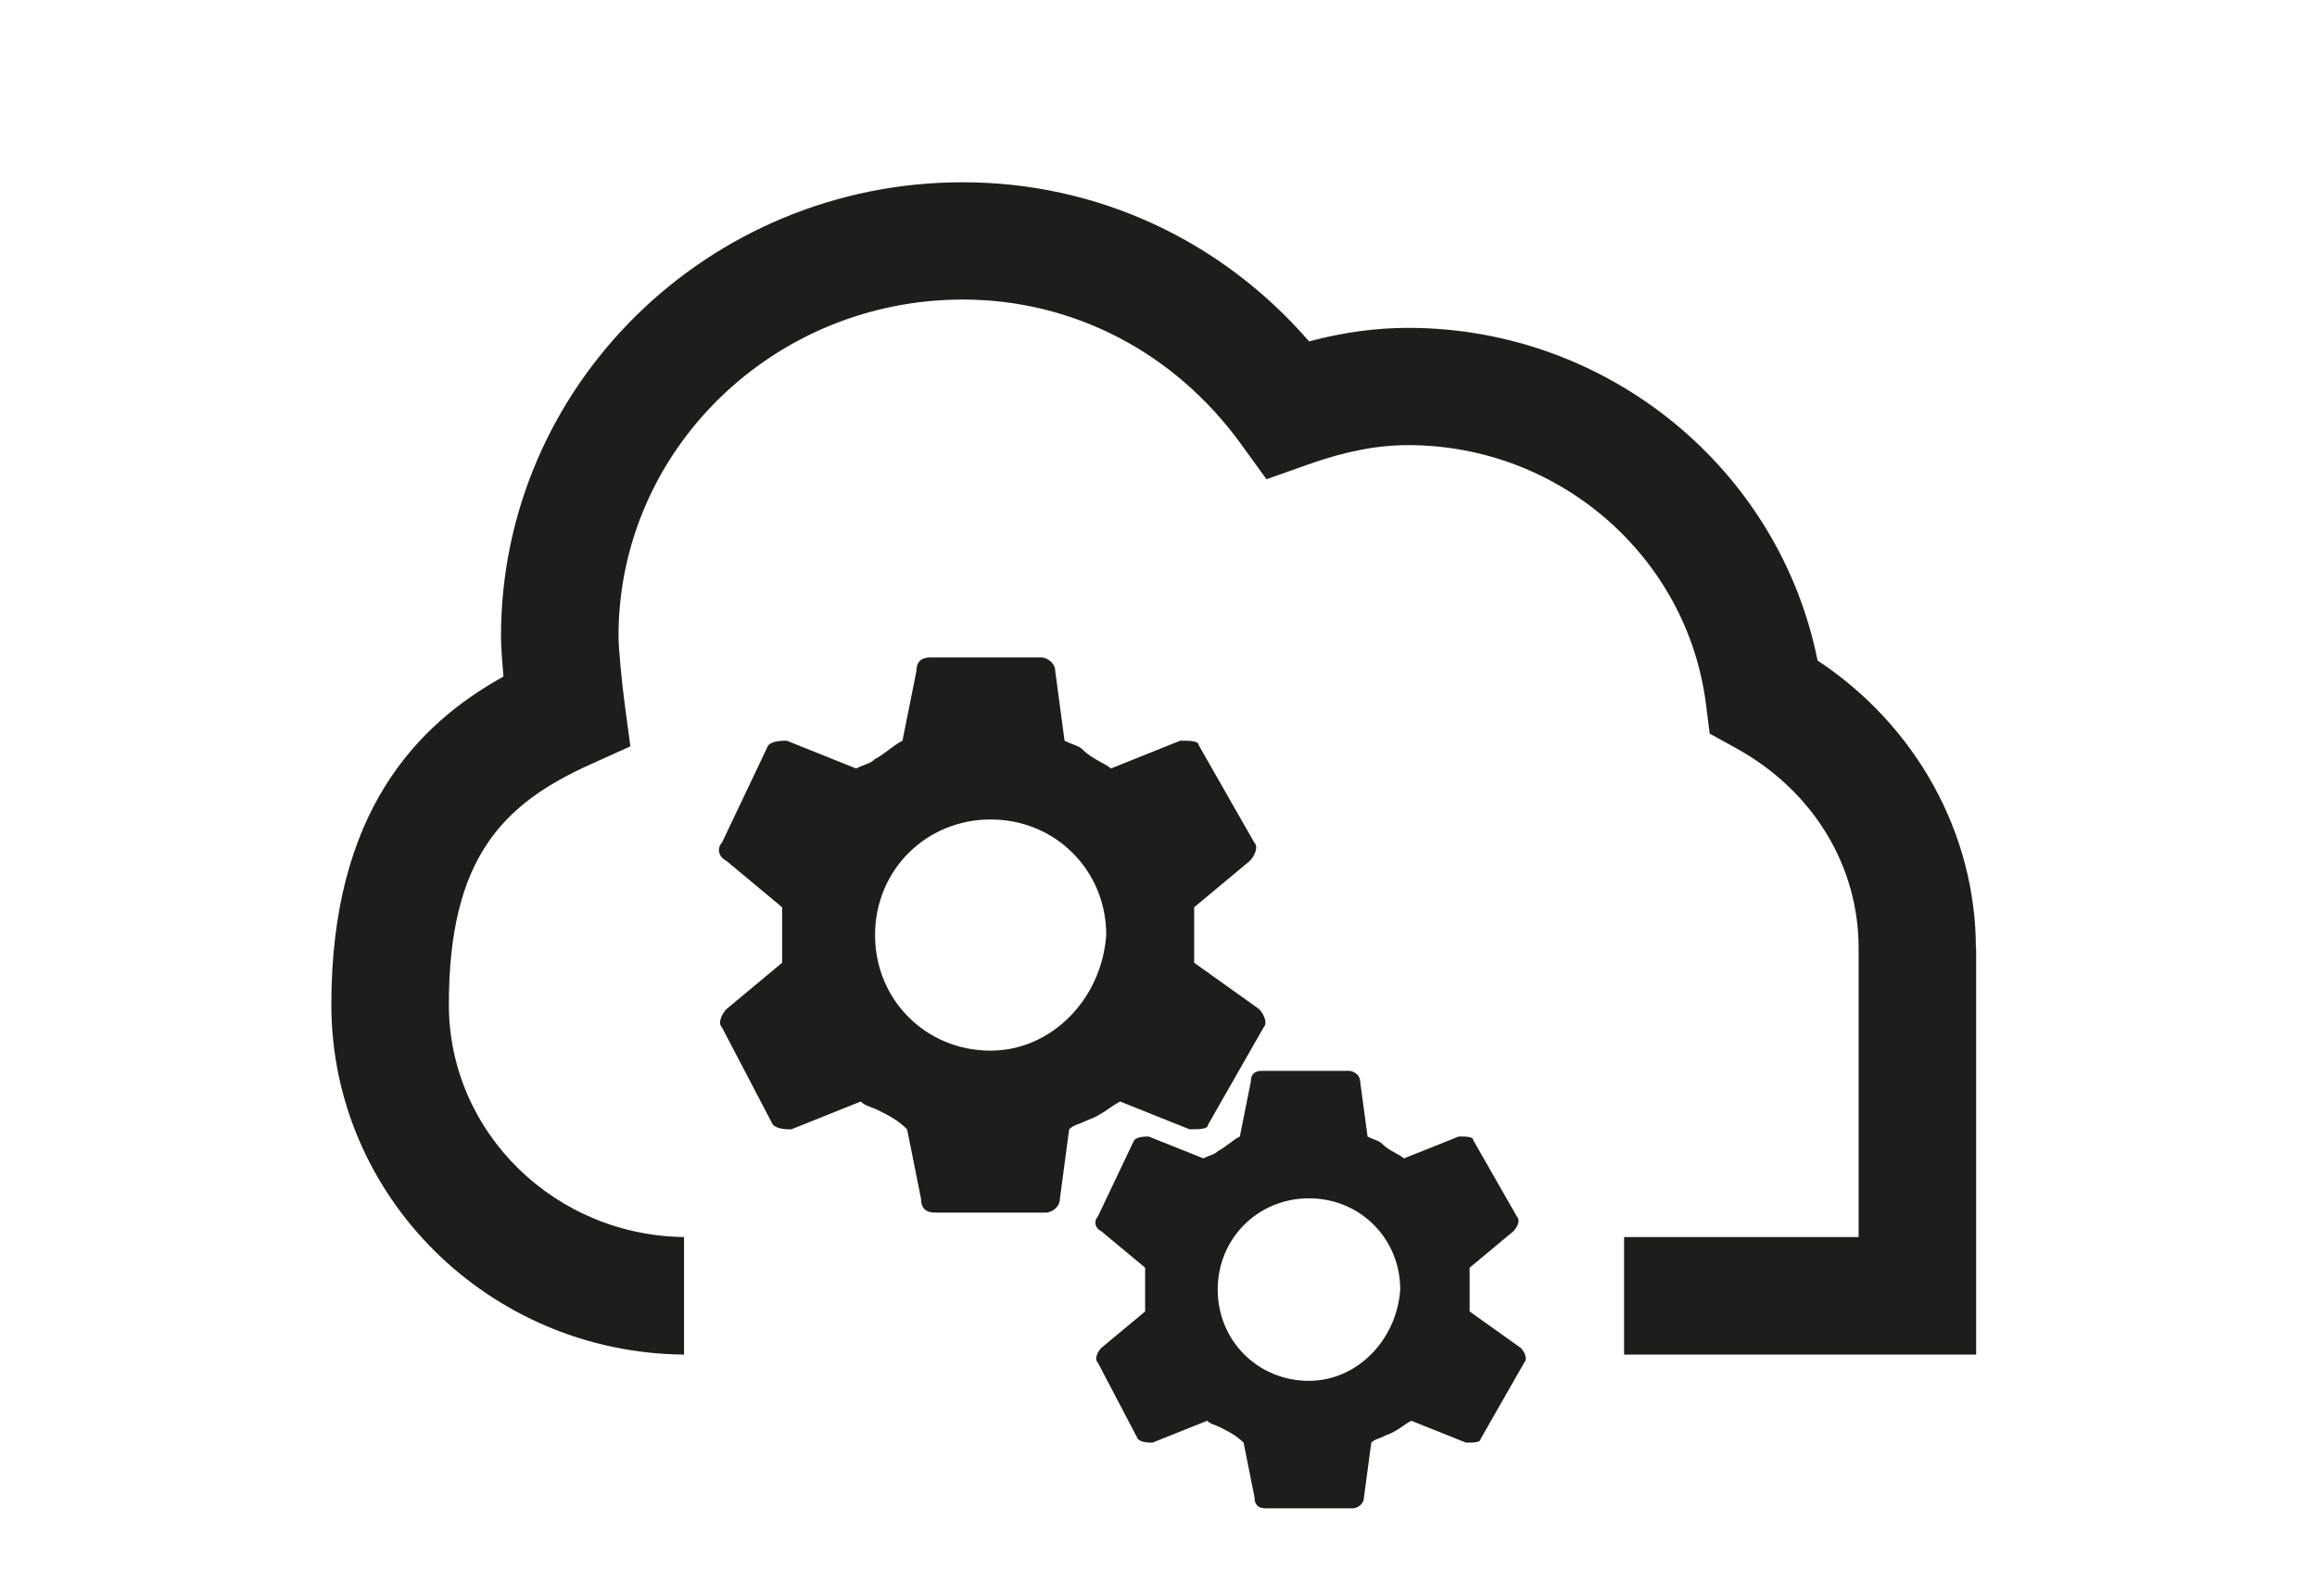 <?xml version="1.0" encoding="UTF-8"?>
<svg id="Layer_1" xmlns="http://www.w3.org/2000/svg" viewBox="0 0 180 124">
  <defs>
    <style>
      .cls-1 {
        fill-rule: evenodd;
      }

      .cls-1, .cls-2 {
        fill: #1d1d1b;
      }
    </style>
  </defs>
  <path class="cls-2" d="M153.52,73.67v31.56h-27.35v-9.13h18.22v-22.44c0-6.44-3.56-12.26-9.54-15.55l-2.03-1.12-.29-2.3c-1.46-11.46-11.41-20.11-23.13-20.11-2.42,0-4.9.48-7.8,1.51l-3.21,1.14-2-2.76c-5.17-7.12-13.04-11.2-21.59-11.2-14.75,0-26.75,11.73-26.75,26.14,0,.98.28,3.79.47,5.2l.45,3.37-3.1,1.4c-6.79,3.06-11,7.25-11,18.66,0,9.96,8.3,18.06,18.51,18.06h-.24v9.13c-15.13-.13-27.4-12.27-27.4-27.19s6.63-21.75,13.37-25.48c-.1-1.15-.19-2.33-.19-3.13,0-19.45,16.09-35.27,35.87-35.27,10.42,0,20.06,4.47,26.91,12.36,2.67-.71,5.21-1.05,7.69-1.05,15.53,0,28.83,10.96,31.81,25.84,7.64,5.05,12.3,13.42,12.3,22.36Z"/>
  <path class="cls-1" d="M92.77,74.79v-4.31l4.31-3.59c.36-.36.72-1.08.36-1.44l-4.31-7.55c0-.36-.72-.36-1.44-.36l-5.39,2.16c-.36-.36-1.44-.72-2.16-1.44-.36-.36-.72-.36-1.44-.72l-.72-5.39c0-.72-.72-1.08-1.08-1.08h-8.63c-.72,0-1.08.36-1.08,1.08l-1.08,5.39c-.72.36-1.44,1.08-2.16,1.44-.36.36-.72.36-1.44.72l-5.39-2.16c-.36,0-1.08,0-1.44.36l-3.59,7.55c-.36.36-.36,1.08.36,1.44l4.31,3.59v4.31l-4.31,3.59c-.36.36-.72,1.08-.36,1.44l3.95,7.55c.36.36,1.08.36,1.44.36l5.39-2.16c.36.36.72.36,1.44.72s1.44.72,2.16,1.44l1.08,5.39c0,.72.36,1.08,1.08,1.08h8.63c.36,0,1.08-.36,1.08-1.08l.72-5.39c.36-.36.72-.36,1.44-.72,1.08-.36,1.8-1.08,2.52-1.44l5.39,2.16c.72,0,1.44,0,1.44-.36l4.31-7.55c.36-.36,0-1.08-.36-1.44l-5.03-3.59ZM76.96,81.62c-5.03,0-8.98-3.95-8.98-8.98s3.95-8.98,8.98-8.98,8.98,3.95,8.98,8.98c-.36,5.03-4.31,8.98-8.98,8.98Z"/>
  <path class="cls-1" d="M114.17,101.88v-3.4l3.4-2.83c.28-.28.57-.85.28-1.13l-3.4-5.95c0-.28-.57-.28-1.13-.28l-4.25,1.7c-.28-.28-1.13-.57-1.7-1.13-.28-.28-.57-.28-1.13-.57l-.57-4.25c0-.57-.57-.85-.85-.85h-6.8c-.57,0-.85.28-.85.85l-.85,4.25c-.57.28-1.13.85-1.7,1.13-.28.28-.57.28-1.13.57l-4.25-1.7c-.28,0-.85,0-1.13.28l-2.83,5.95c-.28.28-.28.85.28,1.13l3.4,2.83v3.4l-3.4,2.83c-.28.28-.57.85-.28,1.13l3.12,5.95c.28.28.85.28,1.13.28l4.25-1.7c.28.28.57.28,1.13.57s1.13.57,1.7,1.13l.85,4.25c0,.57.28.85.85.85h6.8c.28,0,.85-.28.85-.85l.57-4.25c.28-.28.57-.28,1.13-.57.85-.28,1.42-.85,1.98-1.13l4.25,1.7c.57,0,1.13,0,1.13-.28l3.4-5.95c.28-.28,0-.85-.28-1.13l-3.97-2.83ZM101.69,107.27c-3.97,0-7.09-3.12-7.09-7.09s3.12-7.09,7.09-7.09,7.09,3.12,7.09,7.09c-.28,3.97-3.4,7.09-7.09,7.09Z"/>
</svg>